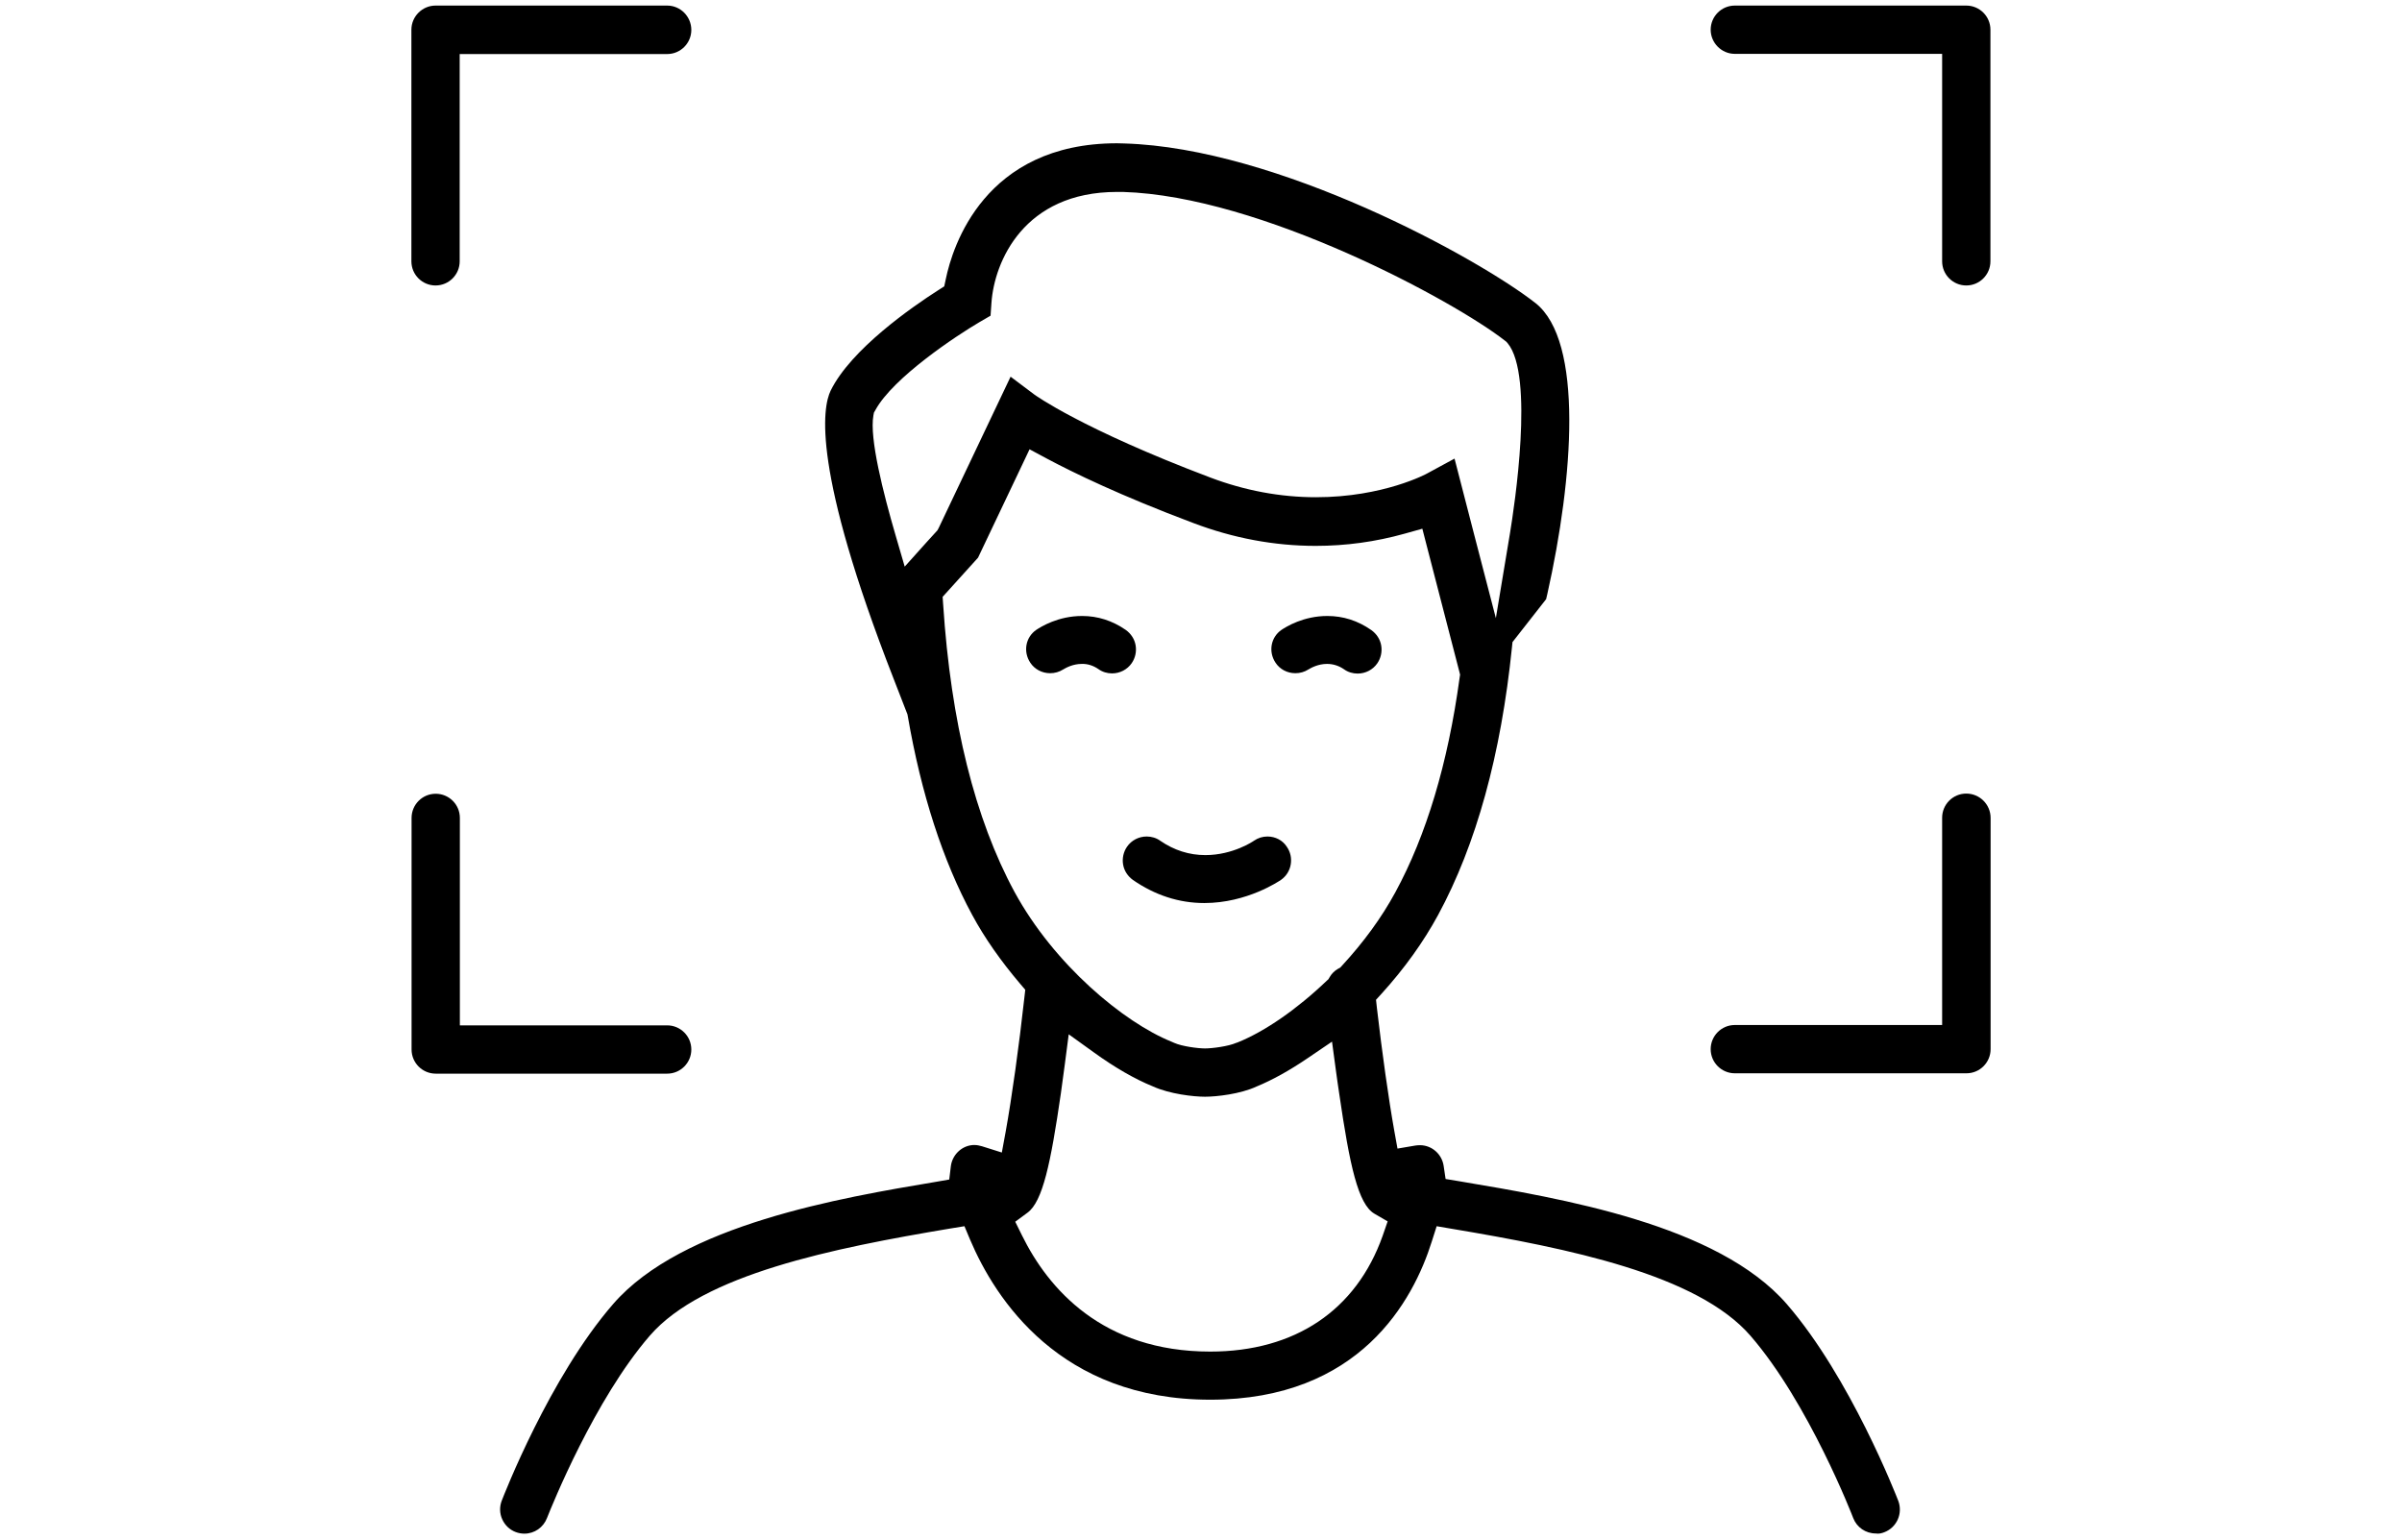 <?xml version="1.0" encoding="utf-8"?>
<svg xmlns="http://www.w3.org/2000/svg" xmlns:xlink="http://www.w3.org/1999/xlink" version="1.1" id="Ebene_1" x="0px" y="0px" viewBox="0 0 134.29 85.46" style="enable-background:new 0 0 134.29 85.46;" xml:space="preserve" width="39" height="25">
<g>
	<path d="M70.86,46.46c-0.27,0-0.53,0.08-0.76,0.24c-0.01,0.01-1.16,0.8-2.71,0.8c-0.9,0-1.75-0.27-2.52-0.8   c-0.22-0.16-0.49-0.24-0.76-0.24c-0.44,0-0.85,0.21-1.1,0.57c-0.2,0.29-0.28,0.65-0.22,1c0.06,0.35,0.26,0.65,0.55,0.86   c1.23,0.85,2.57,1.29,3.99,1.29c2.4,0,4.2-1.24,4.28-1.29c0.29-0.2,0.49-0.51,0.55-0.86c0.06-0.35-0.01-0.7-0.22-1   C71.71,46.67,71.3,46.46,70.86,46.46z"/>
	<path d="M61.41,37.1c0.22,0.16,0.49,0.24,0.76,0.24c0.44,0,0.85-0.21,1.1-0.57c0.2-0.29,0.28-0.65,0.22-1   c-0.06-0.35-0.26-0.65-0.55-0.86c-0.75-0.52-1.57-0.78-2.44-0.78c-1.34,0-2.3,0.6-2.57,0.78c-0.59,0.41-0.74,1.21-0.33,1.83   c0.24,0.37,0.66,0.59,1.11,0.59c0.26,0,0.51-0.07,0.73-0.21c0.15-0.09,0.54-0.31,1.04-0.31C60.8,36.8,61.12,36.9,61.41,37.1z"/>
	<path d="M74.21,34.13c-1.34,0-2.3,0.6-2.57,0.78c-0.59,0.41-0.74,1.21-0.33,1.83c0.24,0.37,0.66,0.59,1.11,0.59   c0.26,0,0.51-0.07,0.73-0.21c0.15-0.09,0.54-0.31,1.04-0.31c0.34,0,0.66,0.1,0.95,0.3c0.22,0.16,0.49,0.24,0.76,0.24   c0.44,0,0.85-0.21,1.1-0.57c0.2-0.29,0.28-0.65,0.22-1c-0.06-0.35-0.26-0.65-0.55-0.86C75.91,34.39,75.09,34.13,74.21,34.13z"/>
	<path d="M105.35,85.36c0.7-0.27,1.04-1.05,0.78-1.75c-0.11-0.28-2.68-6.9-6.23-11c-3.86-4.45-12.58-5.91-18.35-6.88l-0.73-0.12   l-0.11-0.74c-0.1-0.65-0.65-1.14-1.31-1.15c0,0-0.01,0-0.01,0c-0.11,0-0.18,0.01-0.26,0.02l-1,0.17l-0.18-1   c-0.32-1.79-0.68-4.36-0.97-6.86l-0.05-0.46l0.31-0.34c1.28-1.41,2.34-2.89,3.16-4.4c2.13-3.93,3.52-8.97,4.13-14.97l0.03-0.29   l0.18-0.23l1.7-2.17l0.07-0.3c1.45-6.47,2.04-14.13-0.67-16.26c-3.22-2.52-14.41-8.67-22.99-8.92c-0.14,0-0.27-0.01-0.4-0.01   c-7.43,0-9.2,5.8-9.57,7.58l-0.09,0.42l-0.36,0.23c-1.42,0.91-4.85,3.28-5.99,5.6c-0.46,0.95-1.05,4.41,3.52,16.11l0.73,1.88   l0.04,0.1l0.02,0.1c0.75,4.35,1.96,8.09,3.6,11.12c0.7,1.3,1.61,2.59,2.68,3.85l0.29,0.34l-0.05,0.44c-0.3,2.71-0.7,5.59-1.05,7.52   l-0.21,1.14l-1.11-0.35c-0.14-0.04-0.28-0.07-0.42-0.07c-0.06,0-0.11,0-0.17,0.01c-0.6,0.08-1.07,0.57-1.15,1.17l-0.09,0.75   l-0.75,0.13c-5.31,0.89-14.19,2.39-18.04,6.83c-3.56,4.1-6.12,10.72-6.23,11c-0.13,0.34-0.12,0.71,0.03,1.04   c0.15,0.33,0.41,0.58,0.75,0.71c0.16,0.06,0.32,0.09,0.49,0.09c0.56,0,1.06-0.35,1.26-0.87c0.27-0.68,2.66-6.63,5.75-10.2   c2.97-3.43,10.23-4.89,16.79-5.99l0.8-0.13l0.31,0.74c1.42,3.35,5.05,8.96,13.43,8.96c8.36,0,11.35-5.54,12.39-8.85l0.27-0.85   l0.88,0.15c6.5,1.09,13.69,2.55,16.66,5.97c3.27,3.77,5.73,10.14,5.75,10.2c0.2,0.52,0.7,0.86,1.26,0.86   C105.03,85.46,105.2,85.42,105.35,85.36z M52.41,29.34l-0.1,0.11l-0.51,0.56l-1.22,1.36l-0.51-1.75c-0.69-2.36-1.47-5.44-1.24-6.7   l0.03-0.16l0.08-0.14c0.99-1.82,4.54-4.17,5.82-4.92l0.62-0.36l0.05-0.72c0.16-2.3,1.81-6.2,7.02-6.2c0.11,0,0.22,0,0.33,0   c7.72,0.23,18.54,6.11,21.35,8.31l0.09,0.07l0.07,0.08c1.5,1.8,0.37,9.16,0.13,10.62l-0.79,4.75l-1.21-4.66l-1.1-4.26l-1.53,0.83   c-0.01,0.01-2.44,1.33-6.22,1.33c-1.98,0-3.97-0.37-5.9-1.1c-7.22-2.73-9.81-4.62-9.84-4.64l-1.33-1l-4.02,8.46L52.41,29.34z    M56.72,49.56c-2.21-4.08-3.56-9.49-3.99-16.07l-0.03-0.43l0.29-0.32l1.69-1.87l2.42-5.09l0.46-0.97l0.95,0.51   c1.5,0.8,4.13,2.08,8.2,3.61c2.24,0.85,4.54,1.28,6.85,1.28c1.69,0,3.35-0.23,4.96-0.68l1-0.28l0.26,1.01l1.8,6.95l0.05,0.2   l-0.03,0.2c-0.65,4.76-1.86,8.79-3.59,11.97c-0.77,1.42-1.78,2.8-2.98,4.1l-0.1,0.11l-0.13,0.07c-0.19,0.11-0.35,0.27-0.46,0.46   l-0.07,0.12l-0.1,0.09c-1.64,1.57-3.45,2.83-4.97,3.44L69.11,58c-0.43,0.19-1.33,0.31-1.74,0.31c-0.41,0-1.3-0.12-1.72-0.31   l-0.16-0.07C62.82,56.85,58.93,53.62,56.72,49.56z M77.3,68.79c-1.48,4.17-4.91,6.47-9.64,6.47c-6.04,0-9.06-3.53-10.52-6.49   L56.76,68l0.69-0.51c0.84-0.62,1.29-2.73,1.86-6.66c0.08-0.55,0.15-1.09,0.22-1.62l0.22-1.69l1.39,1c1.17,0.85,2.32,1.51,3.31,1.91   c0.94,0.43,2.28,0.58,2.92,0.58c0.64,0,1.98-0.15,2.88-0.57c0.88-0.36,1.85-0.9,2.85-1.58l1.37-0.93l0.22,1.63   c0.06,0.41,0.11,0.83,0.18,1.26c0.59,4.05,1.06,6.2,1.97,6.73l0.74,0.43L77.3,68.79z"/>
	<path d="M37.3,0H24.35C23.61,0,23,0.61,23,1.35V14.3c0,0.75,0.61,1.35,1.35,1.35c0.75,0,1.35-0.61,1.35-1.35V3.73V2.71h1.02H37.3   c0.75,0,1.35-0.61,1.35-1.35S38.05,0,37.3,0z"/>
	<path d="M108.58,14.3c0,0.75,0.61,1.35,1.35,1.35c0.75,0,1.35-0.61,1.35-1.35V1.35c0-0.75-0.61-1.35-1.35-1.35H96.99   c-0.75,0-1.35,0.61-1.35,1.35s0.61,1.35,1.35,1.35h10.57h1.02v1.02V14.3z"/>
	<path d="M109.93,44.06c-0.75,0-1.35,0.61-1.35,1.35v10.57v1.02h-1.02H96.99c-0.75,0-1.35,0.61-1.35,1.35   c0,0.75,0.61,1.35,1.35,1.35h12.95c0.75,0,1.35-0.61,1.35-1.35V45.42C111.29,44.67,110.68,44.06,109.93,44.06z"/>
	<path d="M25.71,45.42c0-0.75-0.61-1.35-1.35-1.35c-0.75,0-1.35,0.61-1.35,1.35v12.95c0,0.75,0.61,1.35,1.35,1.35H37.3   c0.75,0,1.35-0.61,1.35-1.35c0-0.75-0.61-1.35-1.35-1.35H26.73h-1.02v-1.02V45.42z"/>
</g>
</svg>
